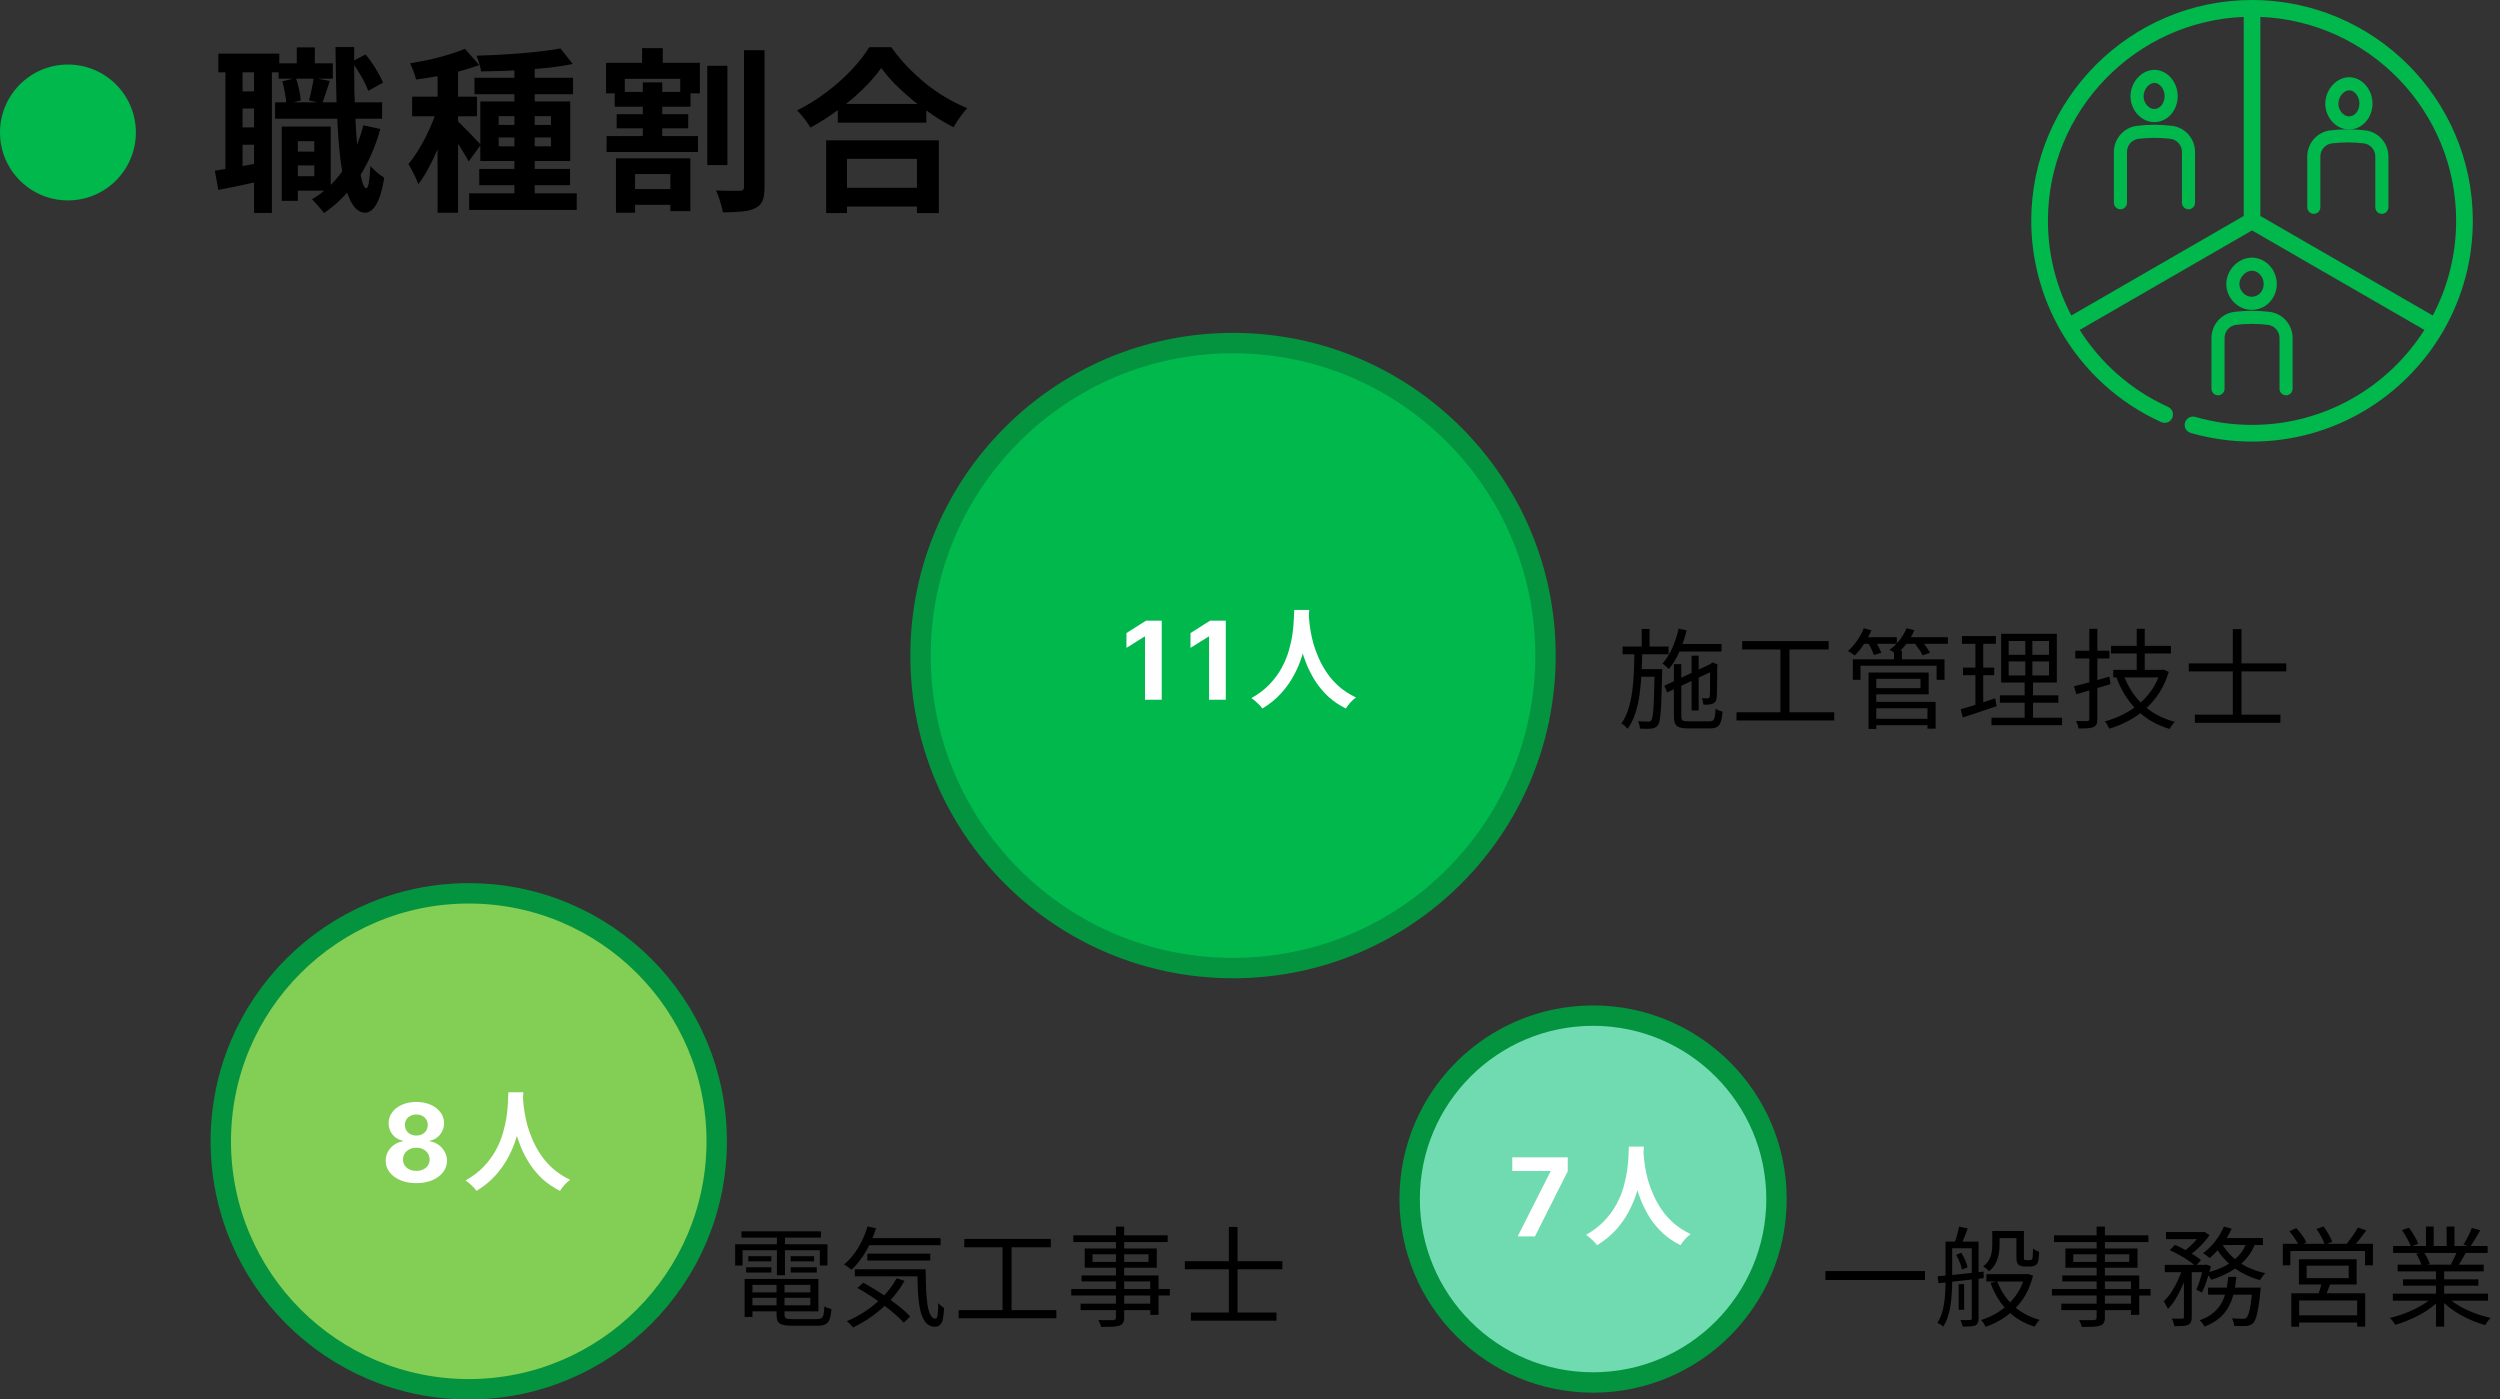 <svg xmlns="http://www.w3.org/2000/svg" width="368" height="206" viewBox="0 0 368 206" fill="none"><rect x="0" y="0" width="368" height="206" fill="#333333" stroke="none"/><circle cx="10" cy="19.5" r="10" fill="#00B84C"></circle><path d="M42.648 22.318H47.328V24.346H42.648V22.318ZM41.01 9.318H48.992V11.58H41.01V9.318ZM40.49 15.064H56.246V17.482H40.49V15.064ZM43.298 18.626H48.68V28.064H43.298V25.932H46.262V20.784H43.298V18.626ZM41.478 18.626H43.844V29.572H41.478V18.626ZM43.688 6.978H46.34V10.852H43.688V6.978ZM53.49 18.444L55.986 18.99C55.223 21.729 54.14 24.147 52.736 26.244C51.332 28.324 49.651 30.031 47.692 31.366C47.588 31.21 47.423 31.002 47.198 30.742C46.99 30.482 46.765 30.222 46.522 29.962C46.297 29.702 46.097 29.494 45.924 29.338C47.796 28.229 49.365 26.738 50.63 24.866C51.913 22.994 52.866 20.853 53.49 18.444ZM41.556 11.97L43.558 11.476C43.749 11.996 43.905 12.568 44.026 13.192C44.165 13.799 44.243 14.336 44.26 14.804L42.154 15.324C42.137 14.873 42.067 14.336 41.946 13.712C41.842 13.071 41.712 12.49 41.556 11.97ZM51.774 9.084L53.802 8.018C54.339 8.642 54.842 9.344 55.31 10.124C55.778 10.887 56.133 11.571 56.376 12.178L54.192 13.374C54.001 12.785 53.672 12.083 53.204 11.268C52.736 10.453 52.259 9.725 51.774 9.084ZM46.184 11.476L48.55 11.918C48.342 12.525 48.143 13.123 47.952 13.712C47.761 14.284 47.588 14.787 47.432 15.22L45.482 14.778C45.621 14.31 45.751 13.764 45.872 13.14C46.011 12.516 46.115 11.961 46.184 11.476ZM32.144 7.888H41.114V10.644H32.144V7.888ZM34.406 13.452H38.956V15.974H34.406V13.452ZM34.406 18.756H38.956V21.304H34.406V18.756ZM33.184 9.37H35.706V25.698H33.184V9.37ZM37.396 9.37H40.022V31.34H37.396V9.37ZM31.624 25.126C32.56 24.987 33.661 24.805 34.926 24.58C36.209 24.355 37.517 24.121 38.852 23.878L39.06 26.504C37.864 26.764 36.668 27.024 35.472 27.284C34.276 27.527 33.167 27.752 32.144 27.96L31.624 25.126ZM49.382 6.926H52.138C52.121 9.127 52.129 11.251 52.164 13.296C52.216 15.341 52.294 17.239 52.398 18.99C52.502 20.723 52.623 22.24 52.762 23.54C52.918 24.84 53.091 25.863 53.282 26.608C53.473 27.336 53.681 27.7 53.906 27.7C54.079 27.7 54.209 27.414 54.296 26.842C54.4 26.27 54.478 25.464 54.53 24.424C54.686 24.615 54.894 24.831 55.154 25.074C55.414 25.317 55.674 25.533 55.934 25.724C56.194 25.915 56.402 26.062 56.558 26.166C56.333 27.57 56.055 28.645 55.726 29.39C55.414 30.135 55.085 30.638 54.738 30.898C54.391 31.175 54.071 31.314 53.776 31.314C53.048 31.297 52.433 30.907 51.93 30.144C51.427 29.381 51.011 28.289 50.682 26.868C50.37 25.447 50.119 23.739 49.928 21.746C49.755 19.735 49.625 17.482 49.538 14.986C49.469 12.49 49.417 9.803 49.382 6.926ZM75.72 9.136H78.71V29.702H75.72V9.136ZM69.844 11.45H84.352V13.868H69.844V11.45ZM69.064 28.454H84.898V30.898H69.064V28.454ZM70.546 24.866H83.91V27.258H70.546V24.866ZM82.506 7.134L84.3 9.422C83.364 9.613 82.341 9.777 81.232 9.916C80.123 10.037 78.979 10.141 77.8 10.228C76.621 10.315 75.434 10.384 74.238 10.436C73.042 10.471 71.898 10.497 70.806 10.514C70.771 10.185 70.685 9.795 70.546 9.344C70.407 8.893 70.269 8.512 70.13 8.2C71.205 8.165 72.305 8.122 73.432 8.07C74.576 8.001 75.694 7.923 76.786 7.836C77.878 7.749 78.909 7.645 79.88 7.524C80.868 7.403 81.743 7.273 82.506 7.134ZM73.406 20.238V21.538H81.102V20.238H73.406ZM73.406 17.092V18.392H81.102V17.092H73.406ZM70.702 14.934H83.936V23.696H70.702V14.934ZM64.41 9.344H67.426V31.314H64.41V9.344ZM60.666 14.232H70.208V17.118H60.666V14.232ZM64.566 15.402L66.386 16.182C66.143 17.118 65.849 18.089 65.502 19.094C65.155 20.099 64.774 21.096 64.358 22.084C63.942 23.055 63.5 23.973 63.032 24.84C62.564 25.707 62.079 26.461 61.576 27.102C61.42 26.651 61.195 26.149 60.9 25.594C60.623 25.022 60.363 24.537 60.12 24.138C60.571 23.618 61.013 23.011 61.446 22.318C61.897 21.607 62.321 20.853 62.72 20.056C63.119 19.259 63.474 18.461 63.786 17.664C64.098 16.867 64.358 16.113 64.566 15.402ZM68.44 7.186L70.546 9.578C69.662 9.907 68.691 10.211 67.634 10.488C66.577 10.765 65.493 11.008 64.384 11.216C63.292 11.407 62.243 11.571 61.238 11.71C61.169 11.363 61.047 10.965 60.874 10.514C60.701 10.046 60.527 9.647 60.354 9.318C61.307 9.162 62.278 8.98 63.266 8.772C64.271 8.547 65.216 8.295 66.1 8.018C67.001 7.741 67.781 7.463 68.44 7.186ZM67.374 17.846C67.53 17.967 67.764 18.193 68.076 18.522C68.405 18.834 68.752 19.181 69.116 19.562C69.497 19.943 69.835 20.299 70.13 20.628C70.425 20.94 70.641 21.165 70.78 21.304L68.986 23.774C68.83 23.445 68.622 23.072 68.362 22.656C68.119 22.24 67.851 21.807 67.556 21.356C67.279 20.905 67.001 20.481 66.724 20.082C66.447 19.666 66.204 19.328 65.996 19.068L67.374 17.846ZM104.112 9.682H107.076V24.294H104.112V9.682ZM109.52 7.394H112.536V27.518C112.536 28.402 112.441 29.078 112.25 29.546C112.059 30.014 111.704 30.378 111.184 30.638C110.681 30.898 110.023 31.063 109.208 31.132C108.411 31.219 107.475 31.262 106.4 31.262C106.365 30.95 106.287 30.595 106.166 30.196C106.062 29.815 105.941 29.425 105.802 29.026C105.681 28.645 105.542 28.315 105.386 28.038C106.131 28.073 106.842 28.09 107.518 28.09C108.194 28.09 108.662 28.09 108.922 28.09C109.13 28.09 109.277 28.047 109.364 27.96C109.468 27.873 109.52 27.717 109.52 27.492V7.394ZM92.022 27.83H100.03V30.144H92.022V27.83ZM89.292 20.03H102.734V22.37H89.292V20.03ZM90.488 13.53H101.642V15.714H90.488V13.53ZM90.774 16.806H101.304V18.886H90.774V16.806ZM94.518 7.082H97.56V10.566H94.518V7.082ZM94.622 12.126H97.482V21.252H94.622V12.126ZM90.67 23.306H101.616V31.08H98.678V25.62H93.478V31.314H90.67V23.306ZM89.214 9.24H103.02V13.738H100.134V11.606H91.97V13.738H89.214V9.24ZM123.326 15.298H136.352V18.054H123.326V15.298ZM122.988 27.648H136.43V30.404H122.988V27.648ZM121.61 20.654H138.198V31.366H134.974V23.384H124.678V31.366H121.61V20.654ZM129.722 9.994C129.011 11.017 128.11 12.057 127.018 13.114C125.943 14.171 124.739 15.185 123.404 16.156C122.087 17.127 120.717 18.002 119.296 18.782C119.157 18.539 118.975 18.262 118.75 17.95C118.542 17.638 118.308 17.335 118.048 17.04C117.805 16.728 117.563 16.468 117.32 16.26C118.828 15.515 120.267 14.622 121.636 13.582C123.023 12.542 124.262 11.441 125.354 10.28C126.446 9.119 127.313 8.009 127.954 6.952H131.204C131.897 7.94 132.677 8.885 133.544 9.786C134.411 10.687 135.321 11.528 136.274 12.308C137.245 13.088 138.25 13.781 139.29 14.388C140.33 14.995 141.361 15.506 142.384 15.922C142.003 16.321 141.639 16.771 141.292 17.274C140.945 17.759 140.633 18.245 140.356 18.73C139.351 18.21 138.337 17.612 137.314 16.936C136.291 16.243 135.303 15.515 134.35 14.752C133.414 13.972 132.547 13.183 131.75 12.386C130.953 11.571 130.277 10.774 129.722 9.994Z" fill="black"></path><path d="M246.7 94.8H253.404V95.904H246.7V94.8ZM249.004 96.512H250.044V104.576H249.004V96.512ZM247.1 92.544L248.268 92.784C248.001 93.904 247.644 94.965 247.196 95.968C246.748 96.96 246.231 97.803 245.644 98.496C245.591 98.421 245.505 98.336 245.388 98.24C245.271 98.133 245.153 98.027 245.036 97.92C244.919 97.813 244.812 97.733 244.716 97.68C245.271 97.061 245.751 96.299 246.156 95.392C246.561 94.485 246.876 93.536 247.1 92.544ZM244.988 100.944L252.012 97.632L252.444 98.624L245.42 101.92L244.988 100.944ZM246.396 97.76H247.484V105.424C247.484 105.733 247.543 105.936 247.66 106.032C247.788 106.128 248.071 106.176 248.508 106.176C248.615 106.176 248.807 106.176 249.084 106.176C249.372 106.176 249.687 106.176 250.028 106.176C250.369 106.176 250.689 106.176 250.988 106.176C251.287 106.176 251.505 106.176 251.644 106.176C251.879 106.176 252.055 106.128 252.172 106.032C252.289 105.936 252.375 105.755 252.428 105.488C252.481 105.221 252.519 104.832 252.54 104.32C252.668 104.416 252.828 104.507 253.02 104.592C253.223 104.667 253.404 104.72 253.564 104.752C253.521 105.381 253.436 105.872 253.308 106.224C253.191 106.587 253.009 106.843 252.764 106.992C252.519 107.141 252.167 107.216 251.708 107.216C251.633 107.216 251.484 107.216 251.26 107.216C251.036 107.216 250.78 107.216 250.492 107.216C250.204 107.216 249.916 107.216 249.628 107.216C249.34 107.216 249.084 107.216 248.86 107.216C248.647 107.216 248.508 107.216 248.444 107.216C247.911 107.216 247.495 107.163 247.196 107.056C246.897 106.96 246.689 106.779 246.572 106.512C246.455 106.256 246.396 105.888 246.396 105.408V97.76ZM251.74 97.904H251.596L251.868 97.664L252.076 97.504L252.844 97.808L252.78 97.984C252.78 98.56 252.775 99.109 252.764 99.632C252.764 100.155 252.759 100.635 252.748 101.072C252.748 101.499 252.743 101.861 252.732 102.16C252.721 102.448 252.705 102.645 252.684 102.752C252.663 103.008 252.588 103.205 252.46 103.344C252.332 103.483 252.167 103.579 251.964 103.632C251.793 103.675 251.591 103.707 251.356 103.728C251.132 103.739 250.929 103.739 250.748 103.728C250.737 103.579 250.711 103.419 250.668 103.248C250.625 103.067 250.572 102.912 250.508 102.784C250.657 102.795 250.812 102.8 250.972 102.8C251.143 102.8 251.265 102.8 251.34 102.8C251.425 102.8 251.495 102.784 251.548 102.752C251.612 102.72 251.655 102.64 251.676 102.512C251.687 102.437 251.697 102.272 251.708 102.016C251.719 101.749 251.724 101.413 251.724 101.008C251.724 100.592 251.724 100.123 251.724 99.6C251.735 99.067 251.74 98.501 251.74 97.904ZM238.844 95.168H245.612V96.304H238.844V95.168ZM241.148 98.496H243.964V99.616H241.148V98.496ZM241.66 92.592H242.812V95.568H241.66V92.592ZM240.588 95.808H241.74C241.719 96.928 241.681 98.032 241.628 99.12C241.575 100.208 241.479 101.253 241.34 102.256C241.201 103.259 240.988 104.187 240.7 105.04C240.423 105.893 240.049 106.64 239.58 107.28C239.473 107.141 239.329 106.992 239.148 106.832C238.977 106.683 238.817 106.565 238.668 106.48C239.095 105.904 239.431 105.221 239.676 104.432C239.932 103.632 240.124 102.768 240.252 101.84C240.38 100.901 240.465 99.92 240.508 98.896C240.551 97.872 240.577 96.843 240.588 95.808ZM243.564 98.496H244.668C244.668 98.496 244.668 98.533 244.668 98.608C244.668 98.672 244.668 98.747 244.668 98.832C244.668 98.917 244.668 98.987 244.668 99.04C244.636 100.384 244.604 101.515 244.572 102.432C244.551 103.349 244.513 104.101 244.46 104.688C244.417 105.275 244.364 105.728 244.3 106.048C244.236 106.368 244.151 106.597 244.044 106.736C243.916 106.907 243.783 107.024 243.644 107.088C243.505 107.163 243.324 107.216 243.1 107.248C242.919 107.269 242.673 107.28 242.364 107.28C242.055 107.28 241.735 107.269 241.404 107.248C241.393 107.088 241.361 106.901 241.308 106.688C241.255 106.485 241.185 106.315 241.1 106.176C241.42 106.197 241.719 106.208 241.996 106.208C242.273 106.219 242.471 106.224 242.588 106.224C242.695 106.235 242.785 106.224 242.86 106.192C242.945 106.171 243.02 106.112 243.084 106.016C243.169 105.888 243.244 105.584 243.308 105.104C243.372 104.613 243.42 103.856 243.452 102.832C243.495 101.808 243.532 100.443 243.564 98.736V98.496ZM256.444 94.368H269.18V95.6H256.444V94.368ZM255.612 104.848H269.996V106.048H255.612V104.848ZM262.076 94.992H263.404V105.344H262.076V94.992ZM275.756 105.808H284.22V106.752H275.756V105.808ZM278.796 95.792H279.964V97.568H278.796V95.792ZM272.732 97.056H286.236V100.064H285.068V98H273.868V100.064H272.732V97.056ZM275.692 98.992H283.9V102.208H275.692V101.296H282.7V99.92H275.692V98.992ZM275.74 103.312H284.924V107.264H283.724V104.256H275.74V103.312ZM275.052 98.992H276.188V107.296H275.052V98.992ZM274.044 93.792H279.212V94.768H274.044V93.792ZM280.268 93.792H286.732V94.768H280.268V93.792ZM274.348 92.48L275.468 92.784C275.18 93.477 274.812 94.155 274.364 94.816C273.927 95.477 273.479 96.032 273.02 96.48C272.945 96.427 272.844 96.357 272.716 96.272C272.599 96.187 272.476 96.101 272.348 96.016C272.231 95.931 272.124 95.867 272.028 95.824C272.497 95.408 272.94 94.907 273.356 94.32C273.772 93.723 274.103 93.109 274.348 92.48ZM280.636 92.48L281.788 92.768C281.5 93.451 281.121 94.101 280.652 94.72C280.183 95.339 279.692 95.856 279.18 96.272C279.105 96.219 279.004 96.155 278.876 96.08C278.759 95.995 278.631 95.915 278.492 95.84C278.364 95.765 278.247 95.707 278.14 95.664C278.673 95.28 279.159 94.811 279.596 94.256C280.044 93.691 280.391 93.099 280.636 92.48ZM274.924 94.544L275.964 94.272C276.156 94.549 276.343 94.864 276.524 95.216C276.705 95.557 276.839 95.851 276.924 96.096L275.82 96.416C275.756 96.171 275.639 95.872 275.468 95.52C275.297 95.157 275.116 94.832 274.924 94.544ZM281.724 94.56L282.764 94.24C283.02 94.517 283.271 94.832 283.516 95.184C283.772 95.525 283.964 95.829 284.092 96.096L283.004 96.464C282.887 96.197 282.705 95.888 282.46 95.536C282.215 95.173 281.969 94.848 281.724 94.56ZM295.676 97.36V99.424H301.612V97.36H295.676ZM295.676 94.352V96.384H301.612V94.352H295.676ZM294.572 93.296H302.764V100.464H294.572V93.296ZM294.38 102.352H302.988V103.44H294.38V102.352ZM293.148 105.648H303.532V106.752H293.148V105.648ZM288.796 93.632H293.788V94.768H288.796V93.632ZM288.956 98.272H293.548V99.392H288.956V98.272ZM288.62 104.4C289.057 104.272 289.548 104.128 290.092 103.968C290.647 103.797 291.228 103.611 291.836 103.408C292.455 103.195 293.073 102.987 293.692 102.784L293.9 103.952C293.036 104.24 292.167 104.533 291.292 104.832C290.417 105.12 289.628 105.381 288.924 105.616L288.62 104.4ZM290.78 94.08H291.932V104L290.78 104.224V94.08ZM298.124 93.792H299.164V99.952H299.26V106.144H298.028V99.952H298.124V93.792ZM310.748 95.072H319.564V96.192H310.748V95.072ZM311.068 98.608H318.124V99.712H311.068V98.608ZM314.524 92.56H315.708V99.232H314.524V92.56ZM312.62 99.408C313.228 101.093 314.167 102.533 315.436 103.728C316.705 104.923 318.273 105.765 320.14 106.256C320.055 106.341 319.959 106.443 319.852 106.56C319.756 106.688 319.665 106.816 319.58 106.944C319.495 107.072 319.42 107.189 319.356 107.296C317.436 106.72 315.825 105.787 314.524 104.496C313.233 103.205 312.241 101.616 311.548 99.728L312.62 99.408ZM318.028 98.608H318.252L318.476 98.56L319.244 98.896C318.903 100.037 318.439 101.061 317.852 101.968C317.265 102.875 316.583 103.675 315.804 104.368C315.036 105.051 314.199 105.632 313.292 106.112C312.396 106.592 311.457 106.976 310.476 107.264C310.433 107.157 310.375 107.035 310.3 106.896C310.236 106.768 310.161 106.635 310.076 106.496C309.991 106.368 309.905 106.267 309.82 106.192C310.737 105.947 311.623 105.611 312.476 105.184C313.34 104.757 314.135 104.24 314.86 103.632C315.596 103.013 316.236 102.304 316.78 101.504C317.324 100.693 317.74 99.797 318.028 98.816V98.608ZM305.292 101.024C305.74 100.917 306.247 100.789 306.812 100.64C307.377 100.48 307.975 100.315 308.604 100.144C309.244 99.963 309.879 99.781 310.508 99.6L310.668 100.704C309.793 100.971 308.913 101.232 308.028 101.488C307.153 101.744 306.359 101.979 305.644 102.192L305.292 101.024ZM305.484 95.792H310.508V96.928H305.484V95.792ZM307.548 92.56H308.732V105.824C308.732 106.165 308.689 106.427 308.604 106.608C308.519 106.789 308.369 106.928 308.156 107.024C307.943 107.12 307.66 107.179 307.308 107.2C306.967 107.232 306.519 107.243 305.964 107.232C305.943 107.083 305.895 106.901 305.82 106.688C305.745 106.485 305.671 106.299 305.596 106.128C305.969 106.139 306.311 106.144 306.62 106.144C306.929 106.144 307.137 106.144 307.244 106.144C307.447 106.144 307.548 106.037 307.548 105.824V92.56ZM323.084 105.2H335.676V106.4H323.084V105.2ZM322.188 97.648H336.54V98.832H322.188V97.648ZM328.668 92.608H329.948V106.096H328.668V92.608Z" fill="black"></path><circle cx="181.5" cy="96.5" r="46" fill="#00B84C" stroke="#04933F" stroke-width="3"></circle><path d="M171.006 91.364V103H168.545V93.699H168.477L165.812 95.369V93.188L168.693 91.364H171.006ZM180.434 91.364V103H177.974V93.699H177.905L175.241 95.369V93.188L178.121 91.364H180.434ZM190.512 89.784H192.72C192.699 90.232 192.662 90.808 192.608 91.512C192.555 92.216 192.454 93 192.304 93.864C192.166 94.717 191.952 95.613 191.664 96.552C191.376 97.491 190.982 98.429 190.48 99.368C189.99 100.296 189.36 101.187 188.592 102.04C187.835 102.883 186.912 103.635 185.824 104.296C185.654 104.051 185.419 103.789 185.12 103.512C184.832 103.235 184.528 102.984 184.208 102.76C185.275 102.163 186.171 101.48 186.896 100.712C187.622 99.944 188.214 99.139 188.672 98.296C189.131 97.443 189.483 96.589 189.728 95.736C189.974 94.872 190.15 94.056 190.256 93.288C190.363 92.52 190.427 91.832 190.448 91.224C190.47 90.616 190.491 90.136 190.512 89.784ZM192.64 90.216C192.651 90.419 192.672 90.739 192.704 91.176C192.736 91.613 192.8 92.136 192.896 92.744C192.992 93.352 193.136 94.013 193.328 94.728C193.531 95.432 193.798 96.157 194.128 96.904C194.459 97.651 194.87 98.381 195.36 99.096C195.851 99.811 196.443 100.472 197.136 101.08C197.84 101.688 198.662 102.216 199.6 102.664C199.291 102.888 199.003 103.149 198.736 103.448C198.48 103.747 198.272 104.029 198.112 104.296C197.131 103.805 196.272 103.224 195.536 102.552C194.811 101.869 194.187 101.133 193.664 100.344C193.152 99.544 192.726 98.733 192.384 97.912C192.043 97.091 191.766 96.285 191.552 95.496C191.35 94.696 191.195 93.955 191.088 93.272C190.982 92.589 190.907 91.997 190.864 91.496C190.832 90.995 190.806 90.632 190.784 90.408L192.64 90.216Z" fill="white"></path><circle cx="69" cy="168" r="36.5" fill="#83CE54" stroke="#04933F" stroke-width="3"></circle><path d="M61.284 174.159C60.409 174.159 59.631 174.017 58.949 173.733C58.271 173.445 57.739 173.053 57.352 172.557C56.966 172.061 56.773 171.498 56.773 170.869C56.773 170.384 56.883 169.939 57.102 169.534C57.326 169.125 57.629 168.786 58.011 168.517C58.394 168.244 58.822 168.07 59.295 167.994V167.915C58.674 167.79 58.17 167.489 57.784 167.011C57.398 166.53 57.205 165.972 57.205 165.335C57.205 164.733 57.381 164.197 57.733 163.727C58.085 163.254 58.568 162.883 59.182 162.614C59.799 162.341 60.5 162.205 61.284 162.205C62.068 162.205 62.767 162.341 63.381 162.614C63.998 162.886 64.483 163.259 64.835 163.733C65.188 164.203 65.365 164.737 65.369 165.335C65.365 165.975 65.169 166.534 64.778 167.011C64.388 167.489 63.888 167.79 63.278 167.915V167.994C63.744 168.07 64.167 168.244 64.546 168.517C64.928 168.786 65.231 169.125 65.454 169.534C65.682 169.939 65.797 170.384 65.801 170.869C65.797 171.498 65.602 172.061 65.216 172.557C64.829 173.053 64.296 173.445 63.614 173.733C62.936 174.017 62.159 174.159 61.284 174.159ZM61.284 172.352C61.674 172.352 62.015 172.282 62.307 172.142C62.599 171.998 62.826 171.801 62.989 171.551C63.155 171.297 63.239 171.006 63.239 170.676C63.239 170.339 63.153 170.042 62.983 169.784C62.812 169.523 62.581 169.318 62.29 169.17C61.998 169.019 61.663 168.943 61.284 168.943C60.909 168.943 60.574 169.019 60.278 169.17C59.983 169.318 59.75 169.523 59.58 169.784C59.413 170.042 59.33 170.339 59.33 170.676C59.33 171.006 59.411 171.297 59.574 171.551C59.737 171.801 59.966 171.998 60.261 172.142C60.557 172.282 60.898 172.352 61.284 172.352ZM61.284 167.153C61.61 167.153 61.9 167.087 62.153 166.955C62.407 166.822 62.606 166.638 62.75 166.403C62.894 166.169 62.966 165.898 62.966 165.591C62.966 165.288 62.894 165.023 62.75 164.795C62.606 164.564 62.409 164.384 62.159 164.256C61.909 164.123 61.617 164.057 61.284 164.057C60.955 164.057 60.663 164.123 60.409 164.256C60.155 164.384 59.956 164.564 59.812 164.795C59.672 165.023 59.602 165.288 59.602 165.591C59.602 165.898 59.674 166.169 59.818 166.403C59.962 166.638 60.161 166.822 60.415 166.955C60.669 167.087 60.958 167.153 61.284 167.153ZM74.834 160.784H77.042C77.021 161.232 76.984 161.808 76.93 162.512C76.877 163.216 76.775 164 76.626 164.864C76.487 165.717 76.274 166.613 75.986 167.552C75.698 168.491 75.303 169.429 74.802 170.368C74.311 171.296 73.682 172.187 72.914 173.04C72.157 173.883 71.234 174.635 70.146 175.296C69.975 175.051 69.741 174.789 69.442 174.512C69.154 174.235 68.85 173.984 68.53 173.76C69.597 173.163 70.493 172.48 71.218 171.712C71.944 170.944 72.535 170.139 72.994 169.296C73.453 168.443 73.805 167.589 74.05 166.736C74.296 165.872 74.472 165.056 74.578 164.288C74.685 163.52 74.749 162.832 74.77 162.224C74.791 161.616 74.813 161.136 74.834 160.784ZM76.962 161.216C76.973 161.419 76.994 161.739 77.026 162.176C77.058 162.613 77.122 163.136 77.218 163.744C77.314 164.352 77.458 165.013 77.65 165.728C77.853 166.432 78.12 167.157 78.45 167.904C78.781 168.651 79.192 169.381 79.682 170.096C80.173 170.811 80.765 171.472 81.458 172.08C82.162 172.688 82.984 173.216 83.922 173.664C83.613 173.888 83.325 174.149 83.058 174.448C82.802 174.747 82.594 175.029 82.434 175.296C81.453 174.805 80.594 174.224 79.858 173.552C79.133 172.869 78.509 172.133 77.986 171.344C77.474 170.544 77.047 169.733 76.706 168.912C76.365 168.091 76.088 167.285 75.874 166.496C75.671 165.696 75.517 164.955 75.41 164.272C75.303 163.589 75.229 162.997 75.186 162.496C75.154 161.995 75.127 161.632 75.106 161.408L76.962 161.216Z" fill="white"></path><circle cx="234.5" cy="176.5" r="27" fill="#70DBB0" stroke="#04933F" stroke-width="3"></circle><path d="M223.403 182L228.227 172.455V172.375H222.608V170.364H230.773V172.403L225.943 182H223.403ZM239.772 168.784H241.98C241.958 169.232 241.921 169.808 241.868 170.512C241.814 171.216 241.713 172 241.564 172.864C241.425 173.717 241.212 174.613 240.924 175.552C240.636 176.491 240.241 177.429 239.74 178.368C239.249 179.296 238.62 180.187 237.852 181.04C237.094 181.883 236.172 182.635 235.084 183.296C234.913 183.051 234.678 182.789 234.38 182.512C234.092 182.235 233.788 181.984 233.468 181.76C234.534 181.163 235.43 180.48 236.156 179.712C236.881 178.944 237.473 178.139 237.932 177.296C238.39 176.443 238.742 175.589 238.988 174.736C239.233 173.872 239.409 173.056 239.516 172.288C239.622 171.52 239.686 170.832 239.708 170.224C239.729 169.616 239.75 169.136 239.772 168.784ZM241.9 169.216C241.91 169.419 241.932 169.739 241.964 170.176C241.996 170.613 242.06 171.136 242.156 171.744C242.252 172.352 242.396 173.013 242.588 173.728C242.79 174.432 243.057 175.157 243.388 175.904C243.718 176.651 244.129 177.381 244.62 178.096C245.11 178.811 245.702 179.472 246.396 180.08C247.1 180.688 247.921 181.216 248.86 181.664C248.55 181.888 248.262 182.149 247.996 182.448C247.74 182.747 247.532 183.029 247.372 183.296C246.39 182.805 245.532 182.224 244.796 181.552C244.07 180.869 243.446 180.133 242.924 179.344C242.412 178.544 241.985 177.733 241.644 176.912C241.302 176.091 241.025 175.285 240.812 174.496C240.609 173.696 240.454 172.955 240.348 172.272C240.241 171.589 240.166 170.997 240.124 170.496C240.092 169.995 240.065 169.632 240.044 169.408L241.9 169.216Z" fill="white"></path><path d="M110.184 190.24H119.784V191.04H110.184V190.24ZM110.216 188.256H120.472V193.024H110.216V192.144H119.288V189.136H110.216V188.256ZM114.312 188.688H115.48V193.52C115.48 193.787 115.555 193.963 115.704 194.048C115.853 194.133 116.179 194.176 116.68 194.176C116.776 194.176 116.936 194.176 117.16 194.176C117.395 194.176 117.661 194.176 117.96 194.176C118.259 194.176 118.557 194.176 118.856 194.176C119.165 194.176 119.443 194.176 119.688 194.176C119.944 194.176 120.136 194.176 120.264 194.176C120.552 194.176 120.765 194.128 120.904 194.032C121.053 193.947 121.16 193.771 121.224 193.504C121.288 193.227 121.331 192.821 121.352 192.288C121.48 192.373 121.645 192.453 121.848 192.528C122.051 192.603 122.232 192.656 122.392 192.688C122.339 193.339 122.248 193.84 122.12 194.192C121.992 194.544 121.789 194.789 121.512 194.928C121.235 195.077 120.845 195.152 120.344 195.152C120.259 195.152 120.088 195.152 119.832 195.152C119.587 195.152 119.299 195.152 118.968 195.152C118.648 195.152 118.323 195.152 117.992 195.152C117.661 195.152 117.368 195.152 117.112 195.152C116.867 195.152 116.701 195.152 116.616 195.152C116.029 195.152 115.565 195.104 115.224 195.008C114.883 194.923 114.643 194.763 114.504 194.528C114.376 194.293 114.312 193.957 114.312 193.52V188.688ZM109.608 188.256H110.76V193.856H109.608V188.256ZM109.144 181.248H120.84V182.176H109.144V181.248ZM110.152 184.912H113.544V185.664H110.152V184.912ZM109.832 186.544H113.544V187.312H109.832V186.544ZM116.392 186.544H120.232V187.312H116.392V186.544ZM116.392 184.912H119.832V185.664H116.392V184.912ZM114.36 181.6H115.544V187.712H114.36V181.6ZM108.216 183.152H121.8V186.288H120.68V184.032H109.304V186.288H108.216V183.152ZM127.496 182.256H138.456V183.296H127.496V182.256ZM127.672 184.544H136.936V185.552H127.672V184.544ZM125.832 186.832H135.48V187.872H125.832V186.832ZM127.704 180.528L128.952 180.8C128.568 182.037 128.061 183.189 127.432 184.256C126.803 185.312 126.104 186.197 125.336 186.912C125.261 186.837 125.155 186.752 125.016 186.656C124.888 186.549 124.755 186.448 124.616 186.352C124.477 186.256 124.355 186.181 124.248 186.128C125.027 185.488 125.715 184.677 126.312 183.696C126.909 182.704 127.373 181.648 127.704 180.528ZM131.992 188.16L133.144 188.544C132.579 189.557 131.896 190.496 131.096 191.36C130.296 192.213 129.427 192.981 128.488 193.664C127.56 194.336 126.584 194.917 125.56 195.408C125.507 195.323 125.427 195.221 125.32 195.104C125.213 194.987 125.101 194.869 124.984 194.752C124.867 194.645 124.76 194.555 124.664 194.48C125.688 194.043 126.659 193.509 127.576 192.88C128.504 192.251 129.347 191.536 130.104 190.736C130.861 189.936 131.491 189.077 131.992 188.16ZM135.032 186.832H136.248C136.259 187.877 136.28 188.843 136.312 189.728C136.355 190.603 136.424 191.371 136.52 192.032C136.627 192.683 136.776 193.195 136.968 193.568C137.16 193.931 137.405 194.112 137.704 194.112C137.864 194.112 137.971 193.904 138.024 193.488C138.077 193.061 138.109 192.507 138.12 191.824C138.248 191.952 138.387 192.085 138.536 192.224C138.696 192.352 138.84 192.459 138.968 192.544C138.936 193.205 138.877 193.739 138.792 194.144C138.707 194.549 138.573 194.837 138.392 195.008C138.211 195.189 137.955 195.285 137.624 195.296C137.059 195.296 136.605 195.088 136.264 194.672C135.923 194.256 135.661 193.675 135.48 192.928C135.309 192.171 135.192 191.28 135.128 190.256C135.075 189.221 135.043 188.08 135.032 186.832ZM126.216 189.584L127.08 188.816C127.699 189.147 128.333 189.52 128.984 189.936C129.645 190.341 130.285 190.768 130.904 191.216C131.533 191.664 132.115 192.107 132.648 192.544C133.181 192.981 133.624 193.397 133.976 193.792L133.032 194.704C132.691 194.309 132.259 193.888 131.736 193.44C131.224 192.992 130.659 192.539 130.04 192.08C129.421 191.621 128.787 191.179 128.136 190.752C127.485 190.325 126.845 189.936 126.216 189.584ZM141.944 182.368H154.68V183.6H141.944V182.368ZM141.112 192.848H155.496V194.048H141.112V192.848ZM147.576 182.992H148.904V193.344H147.576V182.992ZM164.264 180.56H165.48V193.936C165.48 194.299 165.421 194.565 165.304 194.736C165.197 194.917 165.016 195.051 164.76 195.136C164.515 195.221 164.173 195.275 163.736 195.296C163.309 195.317 162.76 195.328 162.088 195.328C162.056 195.179 161.997 195.003 161.912 194.8C161.827 194.608 161.741 194.448 161.656 194.32C161.976 194.331 162.285 194.336 162.584 194.336C162.893 194.336 163.16 194.331 163.384 194.32C163.619 194.32 163.779 194.32 163.864 194.32C164.013 194.309 164.115 194.277 164.168 194.224C164.232 194.171 164.264 194.075 164.264 193.936V180.56ZM157.992 181.84H171.88V182.832H157.992V181.84ZM160.824 184.624V185.76H169.064V184.624H160.824ZM159.672 183.776H170.28V186.608H159.672V183.776ZM159.208 187.744H170.536V193.552H169.32V188.624H159.208V187.744ZM157.688 189.744H172.2V190.704H157.688V189.744ZM159.064 191.904H169.944V192.848H159.064V191.904ZM175.304 193.2H187.896V194.4H175.304V193.2ZM174.408 185.648H188.76V186.832H174.408V185.648ZM180.888 180.608H182.168V194.096H180.888V180.608Z" fill="black"></path><path d="M268.704 187.104H283.36V188.416H268.704V187.104ZM293.792 181.2H297.36V182.256H293.792V181.2ZM292.4 187.552H298.288V188.64H292.4V187.552ZM296.816 181.2H297.92V184.896C297.92 185.045 297.92 185.168 297.92 185.264C297.931 185.349 297.952 185.403 297.984 185.424C298.037 185.467 298.123 185.488 298.24 185.488C298.293 185.488 298.363 185.488 298.448 185.488C298.544 185.488 298.624 185.488 298.688 185.488C298.763 185.488 298.832 185.483 298.896 185.472C298.96 185.461 299.008 185.445 299.04 185.424C299.115 185.381 299.168 185.275 299.2 185.104C299.211 184.987 299.221 184.816 299.232 184.592C299.243 184.368 299.253 184.101 299.264 183.792C299.371 183.877 299.509 183.968 299.68 184.064C299.851 184.149 300.011 184.213 300.16 184.256C300.149 184.544 300.128 184.843 300.096 185.152C300.075 185.451 300.037 185.659 299.984 185.776C299.899 186.021 299.749 186.192 299.536 186.288C299.44 186.341 299.323 186.379 299.184 186.4C299.056 186.421 298.928 186.432 298.8 186.432C298.693 186.432 298.549 186.432 298.368 186.432C298.197 186.432 298.075 186.432 298 186.432C297.851 186.432 297.696 186.411 297.536 186.368C297.376 186.325 297.237 186.256 297.12 186.16C297.013 186.064 296.933 185.925 296.88 185.744C296.837 185.563 296.816 185.253 296.816 184.816V181.2ZM298.08 187.552H298.304L298.512 187.52L299.264 187.776C298.923 189.141 298.405 190.32 297.712 191.312C297.019 192.293 296.208 193.115 295.28 193.776C294.352 194.427 293.355 194.939 292.288 195.312C292.213 195.152 292.112 194.971 291.984 194.768C291.856 194.576 291.733 194.421 291.616 194.304C292.608 194.005 293.536 193.563 294.4 192.976C295.275 192.379 296.032 191.648 296.672 190.784C297.323 189.909 297.792 188.901 298.08 187.76V187.552ZM293.984 188.608C294.325 189.515 294.789 190.352 295.376 191.12C295.963 191.877 296.667 192.528 297.488 193.072C298.309 193.605 299.227 194.011 300.24 194.288C300.112 194.405 299.973 194.56 299.824 194.752C299.685 194.955 299.573 195.131 299.488 195.28C298.432 194.96 297.483 194.496 296.64 193.888C295.808 193.28 295.088 192.549 294.48 191.696C293.872 190.843 293.381 189.893 293.008 188.848L293.984 188.608ZM293.264 181.2H294.336V183.296C294.336 183.712 294.293 184.149 294.208 184.608C294.133 185.067 293.984 185.515 293.76 185.952C293.547 186.389 293.221 186.784 292.784 187.136C292.731 187.061 292.651 186.976 292.544 186.88C292.437 186.784 292.325 186.693 292.208 186.608C292.101 186.523 292.005 186.459 291.92 186.416C292.325 186.107 292.619 185.776 292.8 185.424C292.992 185.072 293.115 184.709 293.168 184.336C293.232 183.963 293.264 183.605 293.264 183.264V181.2ZM288.32 189.024H289.12V192.8H288.32V189.024ZM286.88 182.768H290.56V183.744H286.88V182.768ZM290.24 182.768H291.248V194.048C291.248 194.336 291.211 194.56 291.136 194.72C291.072 194.88 290.955 195.008 290.784 195.104C290.592 195.179 290.347 195.227 290.048 195.248C289.749 195.269 289.371 195.28 288.912 195.28C288.891 195.152 288.843 194.992 288.768 194.8C288.704 194.608 288.64 194.443 288.576 194.304C288.907 194.315 289.2 194.32 289.456 194.32C289.723 194.32 289.899 194.315 289.984 194.304C290.155 194.304 290.24 194.219 290.24 194.048V182.768ZM286.384 182.768H287.36V188.576C287.36 189.088 287.344 189.643 287.312 190.24C287.28 190.827 287.221 191.424 287.136 192.032C287.051 192.629 286.917 193.205 286.736 193.76C286.565 194.315 286.336 194.821 286.048 195.28C285.984 195.216 285.899 195.147 285.792 195.072C285.696 195.008 285.589 194.944 285.472 194.88C285.365 194.816 285.269 194.763 285.184 194.72C285.557 194.144 285.824 193.504 285.984 192.8C286.155 192.085 286.261 191.365 286.304 190.64C286.357 189.904 286.384 189.216 286.384 188.576V182.768ZM285.216 187.872C285.781 187.819 286.427 187.76 287.152 187.696C287.888 187.621 288.667 187.541 289.488 187.456C290.32 187.36 291.152 187.264 291.984 187.168L292 188.144C291.2 188.24 290.4 188.331 289.6 188.416C288.8 188.501 288.032 188.587 287.296 188.672C286.571 188.747 285.92 188.821 285.344 188.896L285.216 187.872ZM287.936 184.704L288.688 184.4C288.912 184.731 289.109 185.099 289.28 185.504C289.451 185.899 289.563 186.245 289.616 186.544L288.8 186.88C288.747 186.581 288.64 186.229 288.48 185.824C288.32 185.419 288.139 185.045 287.936 184.704ZM288.368 180.56L289.648 180.816C289.499 181.253 289.333 181.691 289.152 182.128C288.981 182.565 288.827 182.939 288.688 183.248L287.696 182.992C287.824 182.651 287.952 182.251 288.08 181.792C288.208 181.323 288.304 180.912 288.368 180.56ZM308.624 180.56H309.84V193.936C309.84 194.299 309.781 194.565 309.664 194.736C309.557 194.917 309.376 195.051 309.12 195.136C308.875 195.221 308.533 195.275 308.096 195.296C307.669 195.317 307.12 195.328 306.448 195.328C306.416 195.179 306.357 195.003 306.272 194.8C306.187 194.608 306.101 194.448 306.016 194.32C306.336 194.331 306.645 194.336 306.944 194.336C307.253 194.336 307.52 194.331 307.744 194.32C307.979 194.32 308.139 194.32 308.224 194.32C308.373 194.309 308.475 194.277 308.528 194.224C308.592 194.171 308.624 194.075 308.624 193.936V180.56ZM302.352 181.84H316.24V182.832H302.352V181.84ZM305.184 184.624V185.76H313.424V184.624H305.184ZM304.032 183.776H314.64V186.608H304.032V183.776ZM303.568 187.744H314.896V193.552H313.68V188.624H303.568V187.744ZM302.048 189.744H316.56V190.704H302.048V189.744ZM303.424 191.904H314.304V192.848H303.424V191.904ZM318.832 181.36H324.288V182.4H318.832V181.36ZM325.024 189.536H331.952V190.576H325.024V189.536ZM318.656 186.192H324.672V187.264H318.656V186.192ZM321.472 186.624H322.624V193.888C322.624 194.187 322.587 194.421 322.512 194.592C322.437 194.773 322.293 194.917 322.08 195.024C321.877 195.109 321.611 195.163 321.28 195.184C320.96 195.205 320.555 195.216 320.064 195.216C320.043 195.067 319.995 194.88 319.92 194.656C319.856 194.443 319.781 194.256 319.696 194.096C320.048 194.107 320.363 194.112 320.64 194.112C320.928 194.123 321.12 194.123 321.216 194.112C321.312 194.101 321.376 194.08 321.408 194.048C321.451 194.016 321.472 193.957 321.472 193.872V186.624ZM331.552 189.536H332.768C332.768 189.536 332.763 189.6 332.752 189.728C332.752 189.856 332.747 189.968 332.736 190.064C332.64 191.056 332.533 191.872 332.416 192.512C332.309 193.141 332.197 193.632 332.08 193.984C331.963 194.336 331.824 194.592 331.664 194.752C331.525 194.901 331.376 195.003 331.216 195.056C331.067 195.12 330.88 195.163 330.656 195.184C330.475 195.195 330.224 195.2 329.904 195.2C329.584 195.2 329.237 195.189 328.864 195.168C328.853 194.997 328.821 194.805 328.768 194.592C328.715 194.389 328.64 194.208 328.544 194.048C328.896 194.08 329.216 194.101 329.504 194.112C329.792 194.123 330 194.128 330.128 194.128C330.267 194.128 330.373 194.117 330.448 194.096C330.533 194.075 330.613 194.032 330.688 193.968C330.795 193.851 330.901 193.637 331.008 193.328C331.115 193.019 331.211 192.571 331.296 191.984C331.392 191.397 331.477 190.64 331.552 189.712V189.536ZM328 187.952H329.2C329.125 188.752 329.003 189.52 328.832 190.256C328.672 190.992 328.421 191.675 328.08 192.304C327.749 192.933 327.296 193.499 326.72 194C326.144 194.501 325.403 194.928 324.496 195.28C324.432 195.141 324.331 194.976 324.192 194.784C324.053 194.603 323.92 194.459 323.792 194.352C324.624 194.043 325.301 193.669 325.824 193.232C326.347 192.784 326.752 192.288 327.04 191.744C327.339 191.189 327.557 190.592 327.696 189.952C327.835 189.312 327.936 188.645 328 187.952ZM319.392 184.032L320.144 183.248C320.603 183.429 321.072 183.653 321.552 183.92C322.043 184.176 322.501 184.443 322.928 184.72C323.365 184.987 323.717 185.243 323.984 185.488L323.184 186.368C322.928 186.123 322.587 185.856 322.16 185.568C321.744 185.28 321.291 185.003 320.8 184.736C320.32 184.459 319.851 184.224 319.392 184.032ZM324.352 186.192H324.528L324.704 186.128L325.456 186.384C325.285 187.056 325.083 187.749 324.848 188.464C324.624 189.168 324.384 189.765 324.128 190.256L323.296 189.84C323.499 189.413 323.696 188.88 323.888 188.24C324.08 187.589 324.235 186.976 324.352 186.4V186.192ZM330.768 182.72L332.016 182.928C331.653 183.899 331.152 184.731 330.512 185.424C329.883 186.117 329.141 186.704 328.288 187.184C327.445 187.664 326.517 188.064 325.504 188.384C325.461 188.299 325.397 188.192 325.312 188.064C325.227 187.925 325.131 187.797 325.024 187.68C324.928 187.552 324.837 187.451 324.752 187.376C325.733 187.131 326.624 186.805 327.424 186.4C328.235 185.984 328.923 185.477 329.488 184.88C330.064 184.272 330.491 183.552 330.768 182.72ZM327.36 180.544L328.496 180.864C328.251 181.429 327.952 181.979 327.6 182.512C327.248 183.035 326.875 183.525 326.48 183.984C326.085 184.443 325.685 184.843 325.28 185.184C325.205 185.12 325.109 185.045 324.992 184.96C324.875 184.864 324.752 184.773 324.624 184.688C324.496 184.603 324.384 184.533 324.288 184.48C324.917 184.011 325.504 183.435 326.048 182.752C326.592 182.059 327.029 181.323 327.36 180.544ZM327.072 183.072C327.456 183.765 327.963 184.405 328.592 184.992C329.221 185.579 329.947 186.08 330.768 186.496C331.6 186.901 332.496 187.205 333.456 187.408C333.371 187.493 333.275 187.595 333.168 187.712C333.072 187.829 332.981 187.952 332.896 188.08C332.811 188.208 332.736 188.325 332.672 188.432C331.701 188.165 330.795 187.797 329.952 187.328C329.109 186.848 328.357 186.277 327.696 185.616C327.035 184.955 326.491 184.219 326.064 183.408L327.072 183.072ZM321.312 186.528L322.128 186.832C321.936 187.536 321.68 188.261 321.36 189.008C321.051 189.755 320.704 190.448 320.32 191.088C319.947 191.728 319.547 192.256 319.12 192.672C319.056 192.512 318.96 192.325 318.832 192.112C318.715 191.888 318.603 191.701 318.496 191.552C318.891 191.189 319.269 190.736 319.632 190.192C319.995 189.637 320.32 189.045 320.608 188.416C320.907 187.776 321.141 187.147 321.312 186.528ZM327.008 182.24H333.104V183.264H326.496L327.008 182.24ZM324 181.36H324.272L324.464 181.312L325.248 181.808C325.003 182.171 324.709 182.544 324.368 182.928C324.027 183.301 323.664 183.659 323.28 184C322.896 184.331 322.523 184.619 322.16 184.864C322.053 184.768 321.92 184.667 321.76 184.56C321.6 184.443 321.461 184.352 321.344 184.288C321.685 184.053 322.021 183.781 322.352 183.472C322.693 183.163 323.008 182.843 323.296 182.512C323.595 182.171 323.829 181.861 324 181.584V181.36ZM339.536 186.304V188.144H345.728V186.304H339.536ZM338.4 185.36H346.896V189.072H338.4V185.36ZM341.792 188.624L343.12 188.752C342.971 189.147 342.816 189.541 342.656 189.936C342.507 190.331 342.368 190.672 342.24 190.96L341.184 190.784C341.291 190.475 341.403 190.117 341.52 189.712C341.648 189.296 341.739 188.933 341.792 188.624ZM337.28 190.368H348.16V195.28H346.976V191.424H338.432V195.296H337.28V190.368ZM337.888 193.616H347.504V194.672H337.888V193.616ZM336.032 183.088H349.296V186.256H348.128V184.144H337.136V186.256H336.032V183.088ZM347.088 180.688L348.32 181.12C348 181.557 347.659 182.005 347.296 182.464C346.933 182.912 346.592 183.296 346.272 183.616L345.328 183.216C345.52 182.981 345.723 182.72 345.936 182.432C346.16 182.144 346.373 181.845 346.576 181.536C346.779 181.227 346.949 180.944 347.088 180.688ZM336.992 181.232L338.016 180.784C338.304 181.093 338.592 181.445 338.88 181.84C339.168 182.235 339.376 182.581 339.504 182.88L338.432 183.392C338.304 183.093 338.101 182.741 337.824 182.336C337.547 181.92 337.269 181.552 336.992 181.232ZM340.976 180.912L342.016 180.528C342.272 180.869 342.523 181.253 342.768 181.68C343.013 182.107 343.189 182.475 343.296 182.784L342.208 183.216C342.112 182.896 341.947 182.517 341.712 182.08C341.477 181.643 341.232 181.253 340.976 180.912ZM352.224 190.432H366.24V191.456H352.224V190.432ZM352.272 183.408H366.176V184.432H352.272V183.408ZM352.928 186.16H365.6V187.152H352.928V186.16ZM353.728 188.32H364.816V189.248H353.728V188.32ZM358.576 186.624H359.776V195.28H358.576V186.624ZM357.104 180.544H358.24V183.904H357.104V180.544ZM360.144 180.544H361.296V183.84H360.144V180.544ZM358.192 190.848L359.152 191.296C358.661 191.84 358.053 192.357 357.328 192.848C356.603 193.328 355.829 193.749 355.008 194.112C354.187 194.485 353.376 194.784 352.576 195.008C352.523 194.901 352.448 194.784 352.352 194.656C352.267 194.539 352.176 194.416 352.08 194.288C351.984 194.171 351.888 194.075 351.792 194C352.581 193.819 353.381 193.568 354.192 193.248C355.003 192.928 355.76 192.56 356.464 192.144C357.168 191.728 357.744 191.296 358.192 190.848ZM360.144 190.816C360.485 191.168 360.896 191.509 361.376 191.84C361.867 192.171 362.4 192.475 362.976 192.752C363.563 193.029 364.165 193.275 364.784 193.488C365.403 193.691 366.016 193.861 366.624 194C366.539 194.085 366.443 194.187 366.336 194.304C366.24 194.432 366.144 194.56 366.048 194.688C365.952 194.827 365.877 194.949 365.824 195.056C365.216 194.885 364.597 194.672 363.968 194.416C363.349 194.16 362.747 193.867 362.16 193.536C361.584 193.205 361.04 192.843 360.528 192.448C360.027 192.053 359.589 191.643 359.216 191.216L360.144 190.816ZM363.856 180.752L365.088 181.088C364.853 181.515 364.603 181.952 364.336 182.4C364.069 182.837 363.824 183.216 363.6 183.536L362.624 183.2C362.773 182.976 362.923 182.72 363.072 182.432C363.232 182.144 363.381 181.851 363.52 181.552C363.659 181.253 363.771 180.987 363.856 180.752ZM361.712 184.128L362.944 184.448C362.752 184.8 362.555 185.152 362.352 185.504C362.149 185.845 361.957 186.149 361.776 186.416L360.784 186.112C360.944 185.824 361.109 185.493 361.28 185.12C361.461 184.747 361.605 184.416 361.712 184.128ZM353.568 181.072L354.592 180.72C354.869 181.072 355.136 181.472 355.392 181.92C355.659 182.368 355.851 182.757 355.968 183.088L354.88 183.504C354.773 183.173 354.592 182.779 354.336 182.32C354.091 181.861 353.835 181.445 353.568 181.072ZM355.664 184.544L356.8 184.336C356.981 184.592 357.152 184.885 357.312 185.216C357.483 185.536 357.6 185.819 357.664 186.064L356.48 186.304C356.416 186.069 356.304 185.787 356.144 185.456C355.995 185.115 355.835 184.811 355.664 184.544Z" fill="black"></path><path d="M345.772 18.903C346.689 18.903 347.536 18.512 348.155 17.801C348.748 17.12 349.075 16.205 349.076 15.223C349.076 13.235 347.593 11.54 345.811 11.521C344.93 11.521 344.053 11.949 343.404 12.695C342.784 13.409 342.432 14.351 342.438 15.28C342.443 16.201 342.783 17.088 343.396 17.778C344.035 18.498 344.874 18.898 345.772 18.903L345.772 18.903ZM344.625 13.756C344.966 13.363 345.398 13.138 345.82 13.138C346.693 13.148 347.459 14.121 347.459 15.222C347.458 15.813 347.272 16.352 346.935 16.738C346.628 17.091 346.214 17.286 345.767 17.286C345.348 17.283 344.936 17.077 344.604 16.704C344.253 16.308 344.058 15.799 344.055 15.271C344.051 14.729 344.259 14.176 344.625 13.756H344.625Z" fill="#00B84C" stroke="#00B84C" stroke-width="0.31" stroke-linecap="round" stroke-linejoin="round"></path><path d="M333.973 44.382C334.627 43.697 334.988 42.773 334.988 41.777C334.989 39.788 333.398 38.093 331.486 38.075C330.557 38.075 329.626 38.493 328.932 39.221C328.932 39.221 328.932 39.221 328.931 39.221C328.248 39.939 327.859 40.891 327.866 41.834C327.871 42.769 328.246 43.665 328.921 44.358C329.606 45.062 330.497 45.452 331.443 45.457C332.412 45.457 333.31 45.075 333.973 44.382ZM330.08 43.231C329.698 42.838 329.486 42.339 329.483 41.824C329.479 41.296 329.705 40.754 330.103 40.336C330.493 39.927 330.998 39.692 331.499 39.692C332.497 39.701 333.372 40.675 333.371 41.776C333.371 42.353 333.169 42.882 332.804 43.265C332.449 43.635 331.966 43.84 331.437 43.84C330.942 43.837 330.46 43.621 330.08 43.23L330.08 43.231Z" fill="#00B84C" stroke="#00B84C" stroke-width="0.31" stroke-linecap="round" stroke-linejoin="round"></path><path d="M317.096 17.814C318.013 17.814 318.86 17.423 319.479 16.712C320.072 16.031 320.399 15.116 320.4 14.134C320.4 12.145 318.917 10.45 317.135 10.433C316.254 10.433 315.377 10.86 314.729 11.605L314.729 11.606C314.109 12.319 313.757 13.261 313.762 14.191C313.767 15.112 314.107 15.999 314.719 16.689C315.359 17.409 316.198 17.809 317.096 17.814L317.096 17.814ZM315.95 12.666C316.29 12.275 316.722 12.05 317.145 12.05C318.018 12.059 318.783 13.033 318.783 14.133C318.782 14.725 318.596 15.263 318.259 15.649C317.952 16.003 317.539 16.197 317.091 16.197C316.672 16.194 316.259 15.988 315.928 15.615C315.577 15.219 315.382 14.71 315.379 14.182C315.376 13.64 315.584 13.087 315.95 12.666L315.95 12.666Z" fill="#00B84C" stroke="#00B84C" stroke-width="0.31" stroke-linecap="round" stroke-linejoin="round"></path><path d="M348.167 19.346C347.334 19.244 346.488 19.192 345.651 19.191C344.797 19.189 343.902 19.24 343.04 19.345C341.183 19.57 339.784 21.157 339.784 23.038V30.515C339.784 30.962 340.145 31.323 340.592 31.323C341.039 31.323 341.401 30.962 341.401 30.515V23.038C341.401 21.974 342.189 21.077 343.234 20.95C344.016 20.855 344.811 20.807 345.6 20.807H345.647C346.421 20.809 347.203 20.857 347.972 20.951C349.014 21.077 349.8 21.974 349.8 23.037V30.515C349.8 30.961 350.162 31.323 350.609 31.323C351.056 31.323 351.417 30.961 351.417 30.515V23.037C351.417 21.157 350.02 19.57 348.167 19.346Z" fill="#00B84C" stroke="#00B84C" stroke-width="0.31" stroke-linecap="round" stroke-linejoin="round"></path><path d="M319.704 18.676C318.872 18.575 318.025 18.523 317.188 18.52C316.311 18.517 315.441 18.57 314.577 18.675C312.721 18.9 311.321 20.488 311.321 22.368V29.845C311.321 30.292 311.683 30.653 312.13 30.653C312.577 30.653 312.938 30.292 312.938 29.845V22.368C312.938 21.305 313.727 20.407 314.772 20.28C315.569 20.184 316.393 20.141 317.185 20.137C317.958 20.14 318.74 20.188 319.51 20.281C320.552 20.408 321.338 21.305 321.338 22.367V29.845C321.338 30.291 321.7 30.653 322.147 30.653C322.593 30.653 322.955 30.291 322.955 29.845V22.367C322.955 20.488 321.558 18.901 319.704 18.676Z" fill="#00B84C" stroke="#00B84C" stroke-width="0.31" stroke-linecap="round" stroke-linejoin="round"></path><path d="M325.683 49.752V57.228C325.683 57.675 326.045 58.037 326.492 58.037C326.938 58.037 327.3 57.675 327.3 57.228V49.752C327.3 48.688 328.089 47.791 329.134 47.664C329.933 47.567 330.746 47.521 331.547 47.521C332.32 47.523 333.102 47.572 333.871 47.665C334.914 47.791 335.7 48.688 335.7 49.751V57.228C335.7 57.675 336.062 58.037 336.508 58.037C336.955 58.037 337.317 57.675 337.317 57.228V49.751C337.317 47.872 335.919 46.285 334.066 46.059C333.233 45.959 332.387 45.907 331.551 45.904C330.686 45.901 329.805 45.954 328.94 46.059C327.083 46.284 325.683 47.872 325.683 49.752Z" fill="#00B84C" stroke="#00B84C" stroke-width="0.31" stroke-linecap="round" stroke-linejoin="round"></path><path d="M359.576 48.529C362.287 43.8 363.845 38.33 363.845 32.5C363.845 14.665 349.335 0.155 331.5 0.155C313.665 0.155 299.155 14.665 299.155 32.5C299.155 38.234 300.685 43.738 303.426 48.534C303.445 48.581 303.462 48.628 303.488 48.673C303.507 48.705 303.533 48.729 303.554 48.758C306.881 54.474 311.937 59.163 318.196 61.991C318.737 62.235 319.371 61.995 319.615 61.455C319.859 60.915 319.619 60.28 319.079 60.036C313.542 57.534 309.013 53.472 305.911 48.512L331.5 33.739L357.088 48.512C351.742 57.025 342.273 62.7 331.5 62.7C328.646 62.7 325.822 62.302 323.106 61.518C322.536 61.355 321.942 61.683 321.778 62.251C321.614 62.82 321.942 63.415 322.511 63.579C325.42 64.419 328.445 64.845 331.5 64.845C343.408 64.845 353.827 58.372 359.441 48.764C359.464 48.733 359.492 48.707 359.512 48.672C359.539 48.626 359.557 48.577 359.576 48.528V48.529ZM301.3 32.5C301.3 16.208 314.271 2.895 330.427 2.328V31.881L304.838 46.655C302.563 42.373 301.3 37.531 301.3 32.5V32.5ZM332.573 31.881V2.328C348.729 2.895 361.7 16.207 361.7 32.5C361.7 37.614 360.418 42.431 358.166 46.657L332.573 31.881Z" fill="#00B84C" stroke="#00B84C" stroke-width="0.31" stroke-linecap="round" stroke-linejoin="round"></path></svg>